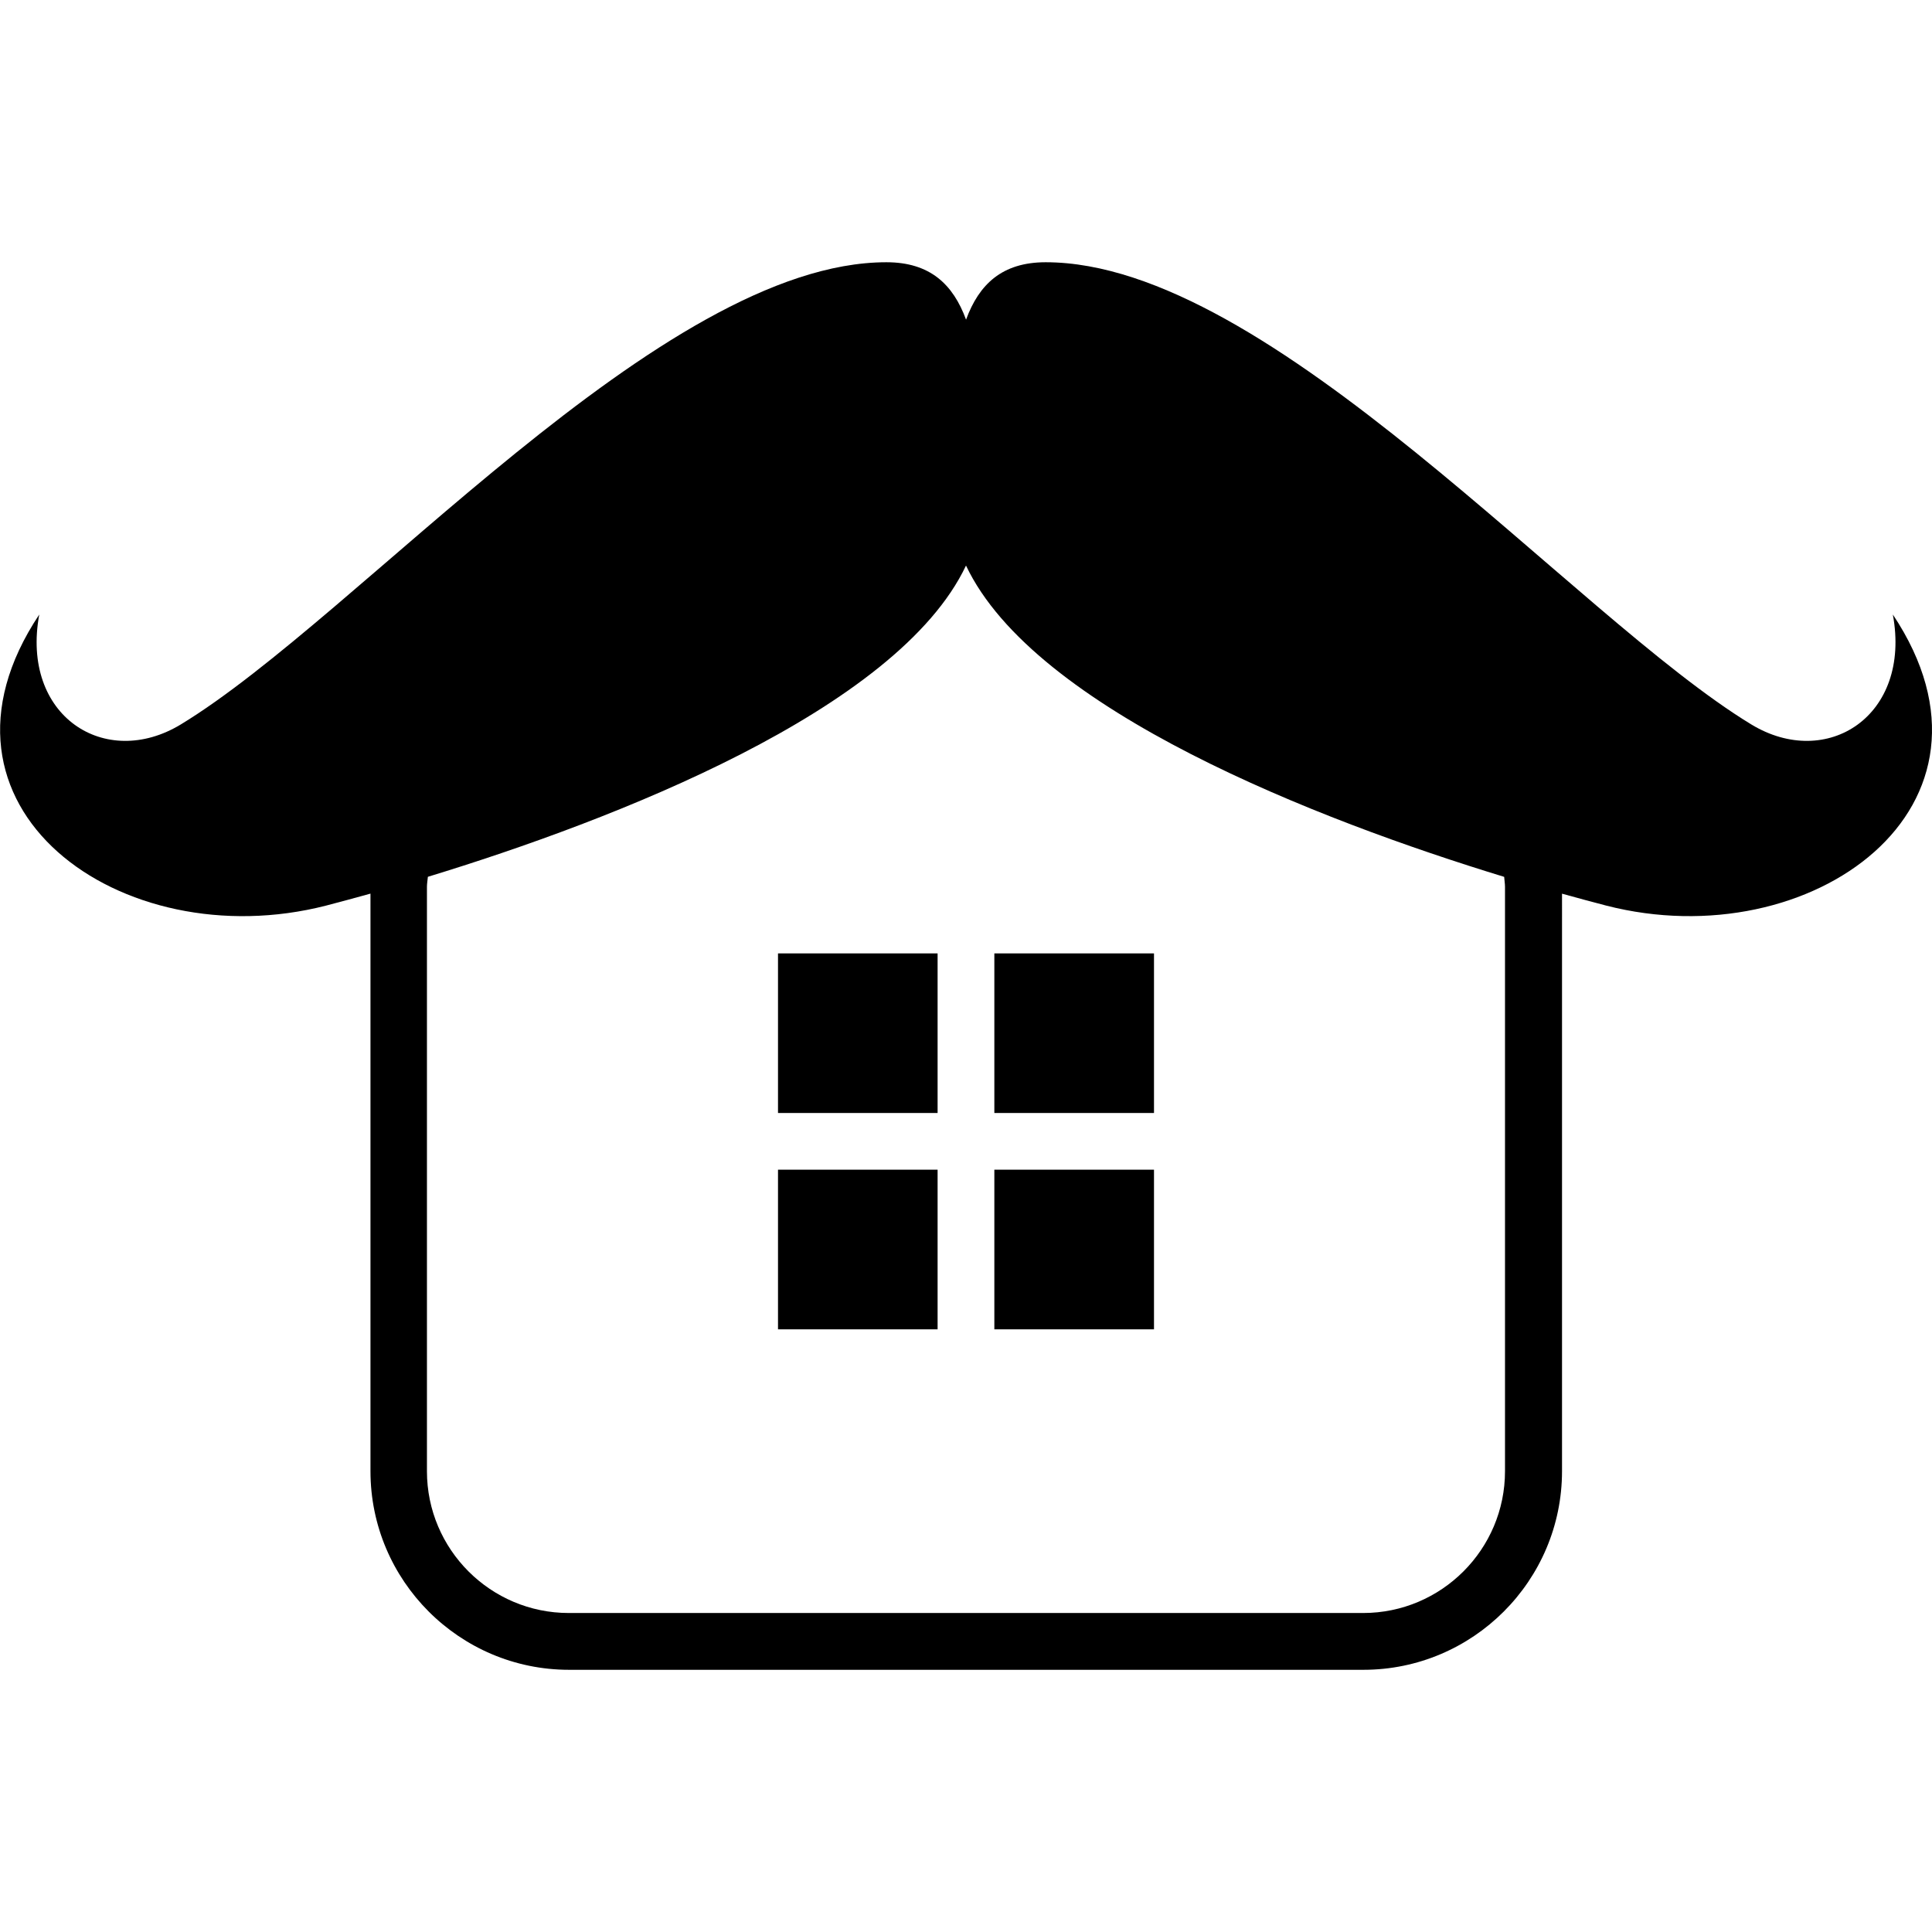 <?xml version="1.0" encoding="iso-8859-1"?>
<!-- Uploaded to: SVG Repo, www.svgrepo.com, Generator: SVG Repo Mixer Tools -->
<!DOCTYPE svg PUBLIC "-//W3C//DTD SVG 1.1//EN" "http://www.w3.org/Graphics/SVG/1.1/DTD/svg11.dtd">
<svg fill="#000000" version="1.1" id="Capa_1" xmlns="http://www.w3.org/2000/svg" xmlns:xlink="http://www.w3.org/1999/xlink" 
	 width="800px" height="800px" viewBox="0 0 35.034 35.033"
	 xml:space="preserve">
<g>
	<g>
		<path d="M34.324,11.143c0.34,1.842-1.198,2.824-2.567,1.993c-3.23-1.963-8.716-8.381-12.796-8.381c-0.789,0-1.208,0.4-1.443,1.041
			c-0.235-0.641-0.655-1.041-1.444-1.041c-4.079,0-9.564,6.418-12.795,8.381c-1.37,0.831-2.907-0.151-2.567-1.993
			c-2.322,3.485,1.479,6.233,5.202,5.278c0.237-0.062,0.513-0.136,0.804-0.217v10.473c0,1.984,1.614,3.602,3.601,3.602h14.404
			c1.985,0,3.602-1.615,3.602-3.602V16.205c0.29,0.08,0.564,0.155,0.801,0.216C32.844,17.375,36.646,14.627,34.324,11.143z
			 M27.291,16.079v10.599c0,1.418-1.154,2.571-2.572,2.571H10.314c-1.418,0-2.572-1.153-2.572-2.571V16.079
			c0-0.058,0.012-0.12,0.017-0.18c3.369-1.028,8.516-3.021,9.758-5.644c1.242,2.623,6.39,4.616,9.759,5.645
			C27.279,15.958,27.291,16.021,27.291,16.079z"/>
		<rect x="14.108" y="17.288" width="2.894" height="2.894"/>
		<rect x="18.031" y="17.288" width="2.895" height="2.894"/>
		<rect x="14.108" y="21.21" width="2.894" height="2.895"/>
		<rect x="18.031" y="21.21" width="2.895" height="2.895"/>
	</g>
</g>
</svg>